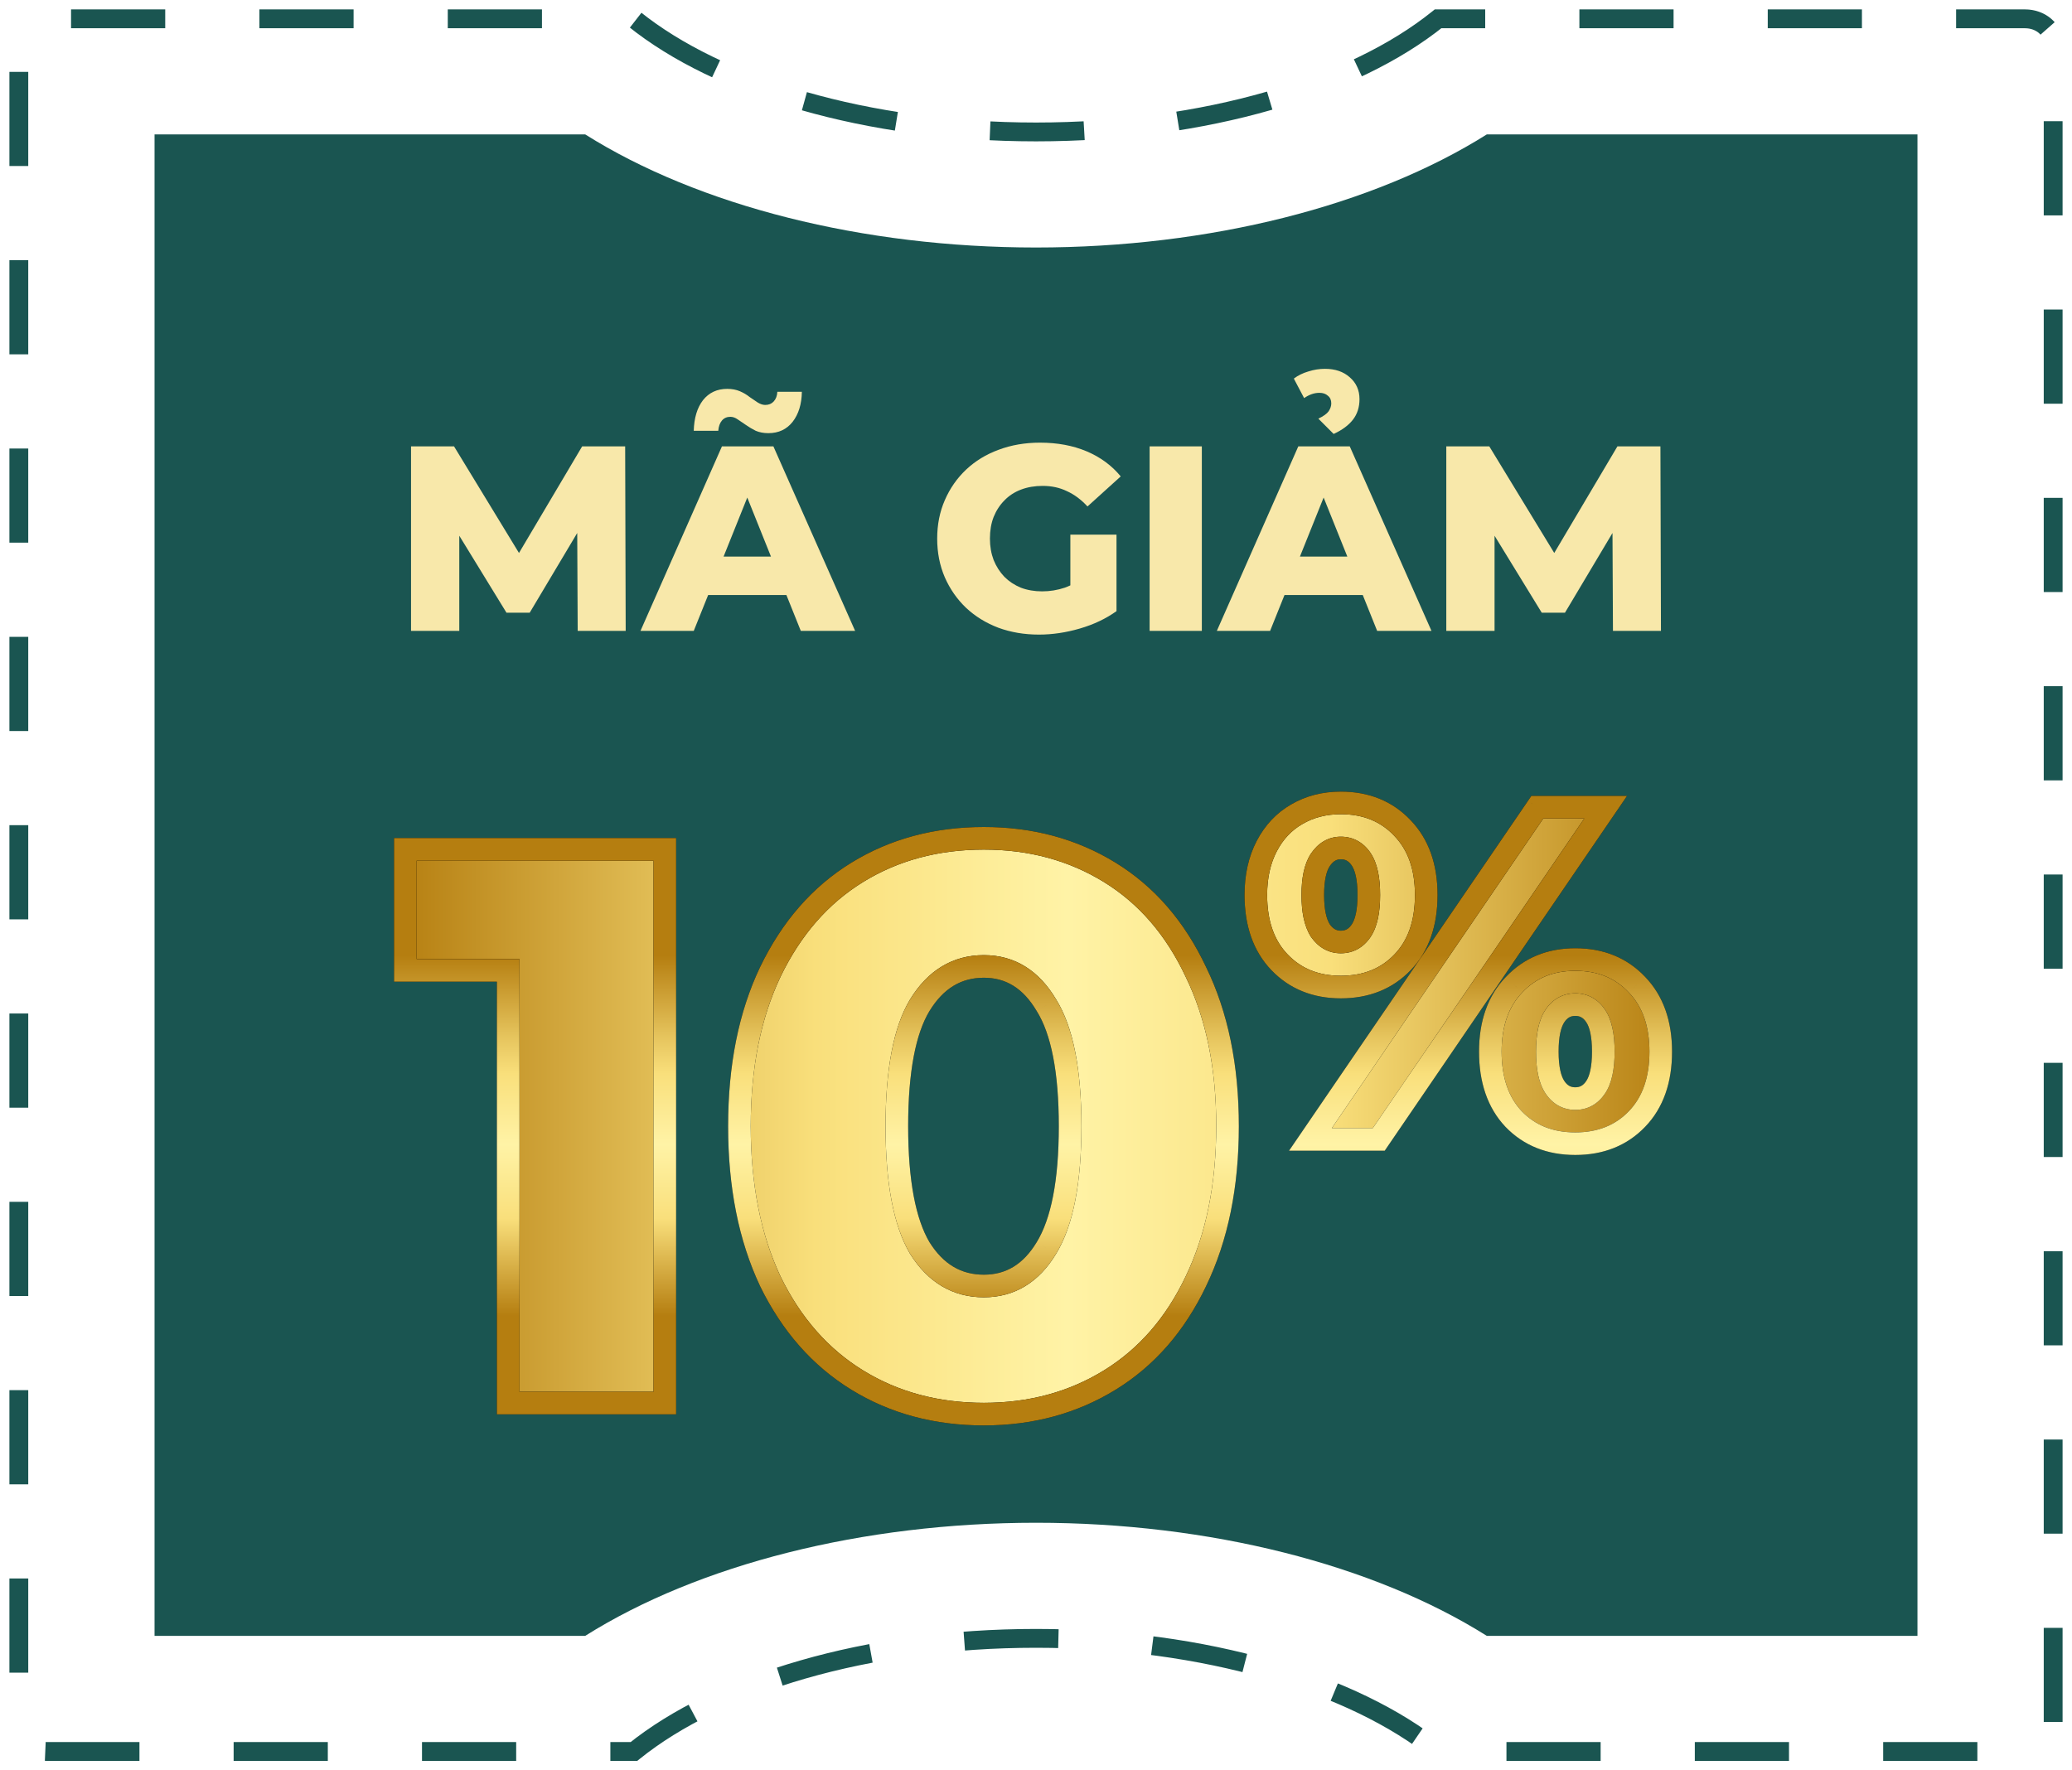 <?xml version="1.0" encoding="UTF-8"?>
<svg xmlns="http://www.w3.org/2000/svg" width="110" height="94" viewBox="0 0 110 94" fill="none">
  <path d="M76.345 1C71.865 4.609 63.983 7.006 55 7.006C46.018 7.006 38.135 4.609 33.655 1L2.486 1C1.666 1 1 1.567 1 2.266L1 91.734C1 92.433 1.666 93 2.486 93H33.655C38.135 89.391 46.017 86.994 55 86.994C63.982 86.994 71.865 89.391 76.345 93H107.514C108.334 93 109 92.433 109 91.734L109 2.266C109 1.567 108.334 1 107.514 1L76.345 1Z" fill="white"></path>
  <path d="M76.345 1C71.865 4.609 63.983 7.006 55 7.006C46.018 7.006 38.135 4.609 33.655 1L2.486 1C1.666 1 1 1.567 1 2.266L1 91.734C1 92.433 1.666 93 2.486 93H33.655C38.135 89.391 46.017 86.994 55 86.994C63.982 86.994 71.865 89.391 76.345 93H107.514C108.334 93 109 92.433 109 91.734L109 2.266C109 1.567 108.334 1 107.514 1L76.345 1Z" stroke="#1A5551" stroke-miterlimit="10" stroke-dasharray="5 5"></path>
  <path d="M78.934 86.862C72.906 83.069 64.208 80.856 55.001 80.856C45.794 80.856 37.096 83.069 31.067 86.862H8.205L8.205 7.136L31.067 7.136C37.096 10.93 45.794 13.142 55.001 13.142C64.208 13.142 72.906 10.93 78.934 7.136L101.796 7.136L101.796 86.862H78.934Z" fill="#1A5551"></path>
  <path d="M21.821 33.5V23.7H24.103L28.163 30.364H26.959L30.907 23.7H33.189L33.217 33.5H30.669L30.641 27.578H31.075L28.121 32.534H26.889L23.851 27.578H24.383V33.5H21.821ZM34.002 33.5L38.328 23.7H41.058L45.398 33.5H42.514L39.126 25.058H40.218L36.83 33.5H34.002ZM36.368 31.596L37.082 29.552H41.87L42.584 31.596H36.368ZM40.792 23C40.54 23 40.316 22.958 40.12 22.874C39.934 22.781 39.761 22.678 39.602 22.566C39.444 22.454 39.299 22.356 39.168 22.272C39.038 22.179 38.907 22.132 38.776 22.132C38.59 22.132 38.44 22.197 38.328 22.328C38.216 22.459 38.151 22.641 38.132 22.874H36.83C36.849 22.193 37.012 21.651 37.32 21.25C37.638 20.849 38.067 20.648 38.608 20.648C38.86 20.648 39.084 20.69 39.28 20.774C39.476 20.858 39.649 20.961 39.798 21.082C39.957 21.194 40.102 21.292 40.232 21.376C40.372 21.46 40.503 21.502 40.624 21.502C40.811 21.502 40.96 21.441 41.072 21.32C41.194 21.189 41.259 21.017 41.268 20.802H42.57C42.561 21.455 42.398 21.987 42.08 22.398C41.763 22.799 41.334 23 40.792 23ZM55.158 33.696C54.384 33.696 53.665 33.575 53.002 33.332C52.34 33.08 51.766 32.725 51.28 32.268C50.804 31.811 50.431 31.274 50.16 30.658C49.89 30.033 49.754 29.347 49.754 28.6C49.754 27.853 49.89 27.172 50.16 26.556C50.431 25.931 50.809 25.389 51.294 24.932C51.78 24.475 52.354 24.125 53.016 23.882C53.688 23.63 54.421 23.504 55.214 23.504C56.138 23.504 56.964 23.658 57.692 23.966C58.42 24.274 59.022 24.717 59.498 25.296L57.734 26.892C57.398 26.528 57.034 26.257 56.642 26.08C56.26 25.893 55.83 25.8 55.354 25.8C54.934 25.8 54.552 25.865 54.206 25.996C53.861 26.127 53.567 26.318 53.324 26.57C53.082 26.813 52.89 27.107 52.75 27.452C52.62 27.788 52.554 28.171 52.554 28.6C52.554 29.011 52.62 29.389 52.75 29.734C52.89 30.079 53.082 30.378 53.324 30.63C53.567 30.873 53.856 31.064 54.192 31.204C54.538 31.335 54.916 31.4 55.326 31.4C55.737 31.4 56.138 31.335 56.53 31.204C56.922 31.064 57.319 30.831 57.72 30.504L59.274 32.45C58.714 32.851 58.066 33.159 57.328 33.374C56.591 33.589 55.868 33.696 55.158 33.696ZM56.824 32.086V28.39H59.274V32.45L56.824 32.086ZM61.032 33.5V23.7H63.804V33.5H61.032ZM64.6 33.5L68.926 23.7H71.656L75.996 33.5H73.112L69.724 25.058H70.816L67.428 33.5H64.6ZM66.966 31.596L67.68 29.552H72.468L73.182 31.596H66.966ZM70.802 23.042L69.99 22.23C70.261 22.099 70.443 21.969 70.536 21.838C70.629 21.698 70.676 21.558 70.676 21.418C70.676 21.241 70.615 21.105 70.494 21.012C70.382 20.909 70.233 20.858 70.046 20.858C69.775 20.858 69.505 20.951 69.234 21.138L68.688 20.102C68.912 19.934 69.169 19.808 69.458 19.724C69.747 19.631 70.041 19.584 70.34 19.584C70.881 19.584 71.32 19.733 71.656 20.032C72.001 20.331 72.174 20.718 72.174 21.194C72.174 21.623 72.057 21.987 71.824 22.286C71.591 22.585 71.25 22.837 70.802 23.042ZM76.782 33.5V23.7H79.064L83.124 30.364H81.92L85.868 23.7H88.15L88.178 33.5H85.63L85.602 27.578H86.036L83.082 32.534H81.85L78.812 27.578H79.344V33.5H76.782Z" fill="#F8E8AA"></path>
  <g filter="url(#filter0_d_707_1388)">
    <path d="M35.295 43.1V72.5H26.979V49.526H21.519V43.1H35.295ZM52.233 73.088C49.713 73.088 47.473 72.486 45.513 71.282C43.553 70.078 42.013 68.328 40.893 66.032C39.801 63.708 39.255 60.964 39.255 57.8C39.255 54.636 39.801 51.906 40.893 49.61C42.013 47.286 43.553 45.522 45.513 44.318C47.473 43.114 49.713 42.512 52.233 42.512C54.725 42.512 56.951 43.114 58.911 44.318C60.871 45.522 62.397 47.286 63.489 49.61C64.609 51.906 65.169 54.636 65.169 57.8C65.169 60.964 64.609 63.708 63.489 66.032C62.397 68.328 60.871 70.078 58.911 71.282C56.951 72.486 54.725 73.088 52.233 73.088ZM52.233 66.284C53.633 66.284 54.739 65.612 55.551 64.268C56.391 62.896 56.811 60.74 56.811 57.8C56.811 54.86 56.391 52.718 55.551 51.374C54.739 50.002 53.633 49.316 52.233 49.316C50.805 49.316 49.671 50.002 48.831 51.374C48.019 52.718 47.613 54.86 47.613 57.8C47.613 60.74 48.019 62.896 48.831 64.268C49.671 65.612 50.805 66.284 52.233 66.284ZM71.182 50.411C69.855 50.411 68.771 49.974 67.931 49.1C67.091 48.227 66.671 47.034 66.671 45.522C66.671 44.531 66.864 43.666 67.251 42.926C67.637 42.187 68.166 41.624 68.838 41.238C69.527 40.835 70.308 40.633 71.182 40.633C72.526 40.633 73.618 41.078 74.458 41.969C75.298 42.842 75.718 44.027 75.718 45.522C75.718 47.034 75.298 48.227 74.458 49.1C73.618 49.974 72.526 50.411 71.182 50.411ZM81.615 40.86H85.243L73.198 58.5H69.569L81.615 40.86ZM71.182 48.017C71.635 48.017 71.997 47.815 72.266 47.412C72.534 47.009 72.669 46.379 72.669 45.522C72.669 44.665 72.534 44.035 72.266 43.632C71.997 43.229 71.635 43.027 71.182 43.027C70.745 43.027 70.384 43.237 70.098 43.657C69.829 44.06 69.695 44.682 69.695 45.522C69.695 46.362 69.829 46.992 70.098 47.412C70.384 47.815 70.745 48.017 71.182 48.017ZM83.631 58.727C82.287 58.727 81.195 58.29 80.355 57.416C79.531 56.543 79.12 55.35 79.12 53.838C79.12 52.343 79.54 51.158 80.38 50.285C81.22 49.394 82.303 48.949 83.631 48.949C84.975 48.949 86.067 49.394 86.907 50.285C87.747 51.158 88.167 52.343 88.167 53.838C88.167 55.35 87.747 56.543 86.907 57.416C86.067 58.29 84.975 58.727 83.631 58.727ZM83.631 56.333C84.084 56.333 84.445 56.131 84.714 55.728C84.983 55.325 85.118 54.695 85.118 53.838C85.118 52.981 84.983 52.351 84.714 51.948C84.445 51.545 84.084 51.343 83.631 51.343C83.177 51.343 82.816 51.545 82.547 51.948C82.278 52.351 82.144 52.981 82.144 53.838C82.144 54.695 82.278 55.325 82.547 55.728C82.816 56.131 83.177 56.333 83.631 56.333Z" fill="white"></path>
    <path d="M35.295 43.1V72.5H26.979V49.526H21.519V43.1H35.295ZM52.233 73.088C49.713 73.088 47.473 72.486 45.513 71.282C43.553 70.078 42.013 68.328 40.893 66.032C39.801 63.708 39.255 60.964 39.255 57.8C39.255 54.636 39.801 51.906 40.893 49.61C42.013 47.286 43.553 45.522 45.513 44.318C47.473 43.114 49.713 42.512 52.233 42.512C54.725 42.512 56.951 43.114 58.911 44.318C60.871 45.522 62.397 47.286 63.489 49.61C64.609 51.906 65.169 54.636 65.169 57.8C65.169 60.964 64.609 63.708 63.489 66.032C62.397 68.328 60.871 70.078 58.911 71.282C56.951 72.486 54.725 73.088 52.233 73.088ZM52.233 66.284C53.633 66.284 54.739 65.612 55.551 64.268C56.391 62.896 56.811 60.74 56.811 57.8C56.811 54.86 56.391 52.718 55.551 51.374C54.739 50.002 53.633 49.316 52.233 49.316C50.805 49.316 49.671 50.002 48.831 51.374C48.019 52.718 47.613 54.86 47.613 57.8C47.613 60.74 48.019 62.896 48.831 64.268C49.671 65.612 50.805 66.284 52.233 66.284ZM71.182 50.411C69.855 50.411 68.771 49.974 67.931 49.1C67.091 48.227 66.671 47.034 66.671 45.522C66.671 44.531 66.864 43.666 67.251 42.926C67.637 42.187 68.166 41.624 68.838 41.238C69.527 40.835 70.308 40.633 71.182 40.633C72.526 40.633 73.618 41.078 74.458 41.969C75.298 42.842 75.718 44.027 75.718 45.522C75.718 47.034 75.298 48.227 74.458 49.1C73.618 49.974 72.526 50.411 71.182 50.411ZM81.615 40.86H85.243L73.198 58.5H69.569L81.615 40.86ZM71.182 48.017C71.635 48.017 71.997 47.815 72.266 47.412C72.534 47.009 72.669 46.379 72.669 45.522C72.669 44.665 72.534 44.035 72.266 43.632C71.997 43.229 71.635 43.027 71.182 43.027C70.745 43.027 70.384 43.237 70.098 43.657C69.829 44.06 69.695 44.682 69.695 45.522C69.695 46.362 69.829 46.992 70.098 47.412C70.384 47.815 70.745 48.017 71.182 48.017ZM83.631 58.727C82.287 58.727 81.195 58.29 80.355 57.416C79.531 56.543 79.12 55.35 79.12 53.838C79.12 52.343 79.54 51.158 80.38 50.285C81.22 49.394 82.303 48.949 83.631 48.949C84.975 48.949 86.067 49.394 86.907 50.285C87.747 51.158 88.167 52.343 88.167 53.838C88.167 55.35 87.747 56.543 86.907 57.416C86.067 58.29 84.975 58.727 83.631 58.727ZM83.631 56.333C84.084 56.333 84.445 56.131 84.714 55.728C84.983 55.325 85.118 54.695 85.118 53.838C85.118 52.981 84.983 52.351 84.714 51.948C84.445 51.545 84.084 51.343 83.631 51.343C83.177 51.343 82.816 51.545 82.547 51.948C82.278 52.351 82.144 52.981 82.144 53.838C82.144 54.695 82.278 55.325 82.547 55.728C82.816 56.131 83.177 56.333 83.631 56.333Z" fill="url(#paint0_linear_707_1388)"></path>
    <path d="M35.295 43.1H35.895V42.5H35.295V43.1ZM35.295 72.5V73.1H35.895V72.5H35.295ZM26.979 72.5H26.379V73.1H26.979V72.5ZM26.979 49.526H27.579V48.926H26.979V49.526ZM21.519 49.526H20.919V50.126H21.519V49.526ZM21.519 43.1V42.5H20.919V43.1H21.519ZM34.695 43.1V72.5H35.895V43.1H34.695ZM35.295 71.9H26.979V73.1H35.295V71.9ZM27.579 72.5V49.526H26.379V72.5H27.579ZM26.979 48.926H21.519V50.126H26.979V48.926ZM22.119 49.526V43.1H20.919V49.526H22.119ZM21.519 43.7H35.295V42.5H21.519V43.7ZM45.513 71.282L45.199 71.793L45.513 71.282ZM40.893 66.032L40.35 66.287L40.353 66.295L40.893 66.032ZM40.893 49.61L40.352 49.349L40.351 49.352L40.893 49.61ZM45.513 44.318L45.827 44.829V44.829L45.513 44.318ZM58.911 44.318L58.597 44.829V44.829L58.911 44.318ZM63.489 49.61L62.946 49.865L62.95 49.873L63.489 49.61ZM63.489 66.032L62.948 65.772L62.947 65.774L63.489 66.032ZM58.911 71.282L59.225 71.793L58.911 71.282ZM55.551 64.268L55.039 63.955L55.037 63.958L55.551 64.268ZM55.551 51.374L55.034 51.68L55.038 51.686L55.042 51.692L55.551 51.374ZM48.831 51.374L48.319 51.061L48.317 51.064L48.831 51.374ZM48.831 64.268L48.314 64.574L48.318 64.58L48.322 64.586L48.831 64.268ZM52.233 72.488C49.813 72.488 47.683 71.911 45.827 70.771L45.199 71.793C47.262 73.061 49.613 73.688 52.233 73.688V72.488ZM45.827 70.771C43.974 69.633 42.508 67.974 41.432 65.769L40.353 66.295C41.518 68.682 43.131 70.523 45.199 71.793L45.827 70.771ZM41.436 65.777C40.389 63.549 39.855 60.896 39.855 57.8H38.655C38.655 61.032 39.212 63.867 40.35 66.287L41.436 65.777ZM39.855 57.8C39.855 54.704 40.389 52.066 41.435 49.868L40.351 49.352C39.212 51.746 38.655 54.568 38.655 57.8H39.855ZM41.433 49.87C42.51 47.637 43.976 45.966 45.827 44.829L45.199 43.807C43.129 45.078 41.516 46.935 40.352 49.349L41.433 49.87ZM45.827 44.829C47.683 43.689 49.813 43.112 52.233 43.112V41.912C49.613 41.912 47.262 42.539 45.199 43.807L45.827 44.829ZM52.233 43.112C54.623 43.112 56.739 43.688 58.597 44.829L59.225 43.807C57.163 42.54 54.826 41.912 52.233 41.912V43.112ZM58.597 44.829C60.446 45.965 61.898 47.634 62.946 49.865L64.032 49.355C62.896 46.938 61.296 45.079 59.225 43.807L58.597 44.829ZM62.95 49.873C64.021 52.07 64.569 54.706 64.569 57.8H65.769C65.769 54.566 65.196 51.742 64.028 49.347L62.95 49.873ZM64.569 57.8C64.569 60.894 64.021 63.545 62.948 65.772L64.029 66.293C65.196 63.871 65.769 61.034 65.769 57.8H64.569ZM62.947 65.774C61.899 67.977 60.448 69.634 58.597 70.771L59.225 71.793C61.294 70.522 62.894 68.679 64.031 66.29L62.947 65.774ZM58.597 70.771C56.739 71.912 54.623 72.488 52.233 72.488V73.688C54.826 73.688 57.163 73.06 59.225 71.793L58.597 70.771ZM52.233 66.884C53.872 66.884 55.16 66.076 56.064 64.578L55.037 63.958C54.318 65.148 53.394 65.684 52.233 65.684V66.884ZM56.062 64.581C56.991 63.065 57.411 60.772 57.411 57.8H56.211C56.211 60.708 55.791 62.727 55.039 63.955L56.062 64.581ZM57.411 57.8C57.411 54.829 56.991 52.547 56.06 51.056L55.042 51.692C55.79 52.889 56.211 54.891 56.211 57.8H57.411ZM56.067 51.068C55.165 49.544 53.878 48.716 52.233 48.716V49.916C53.388 49.916 54.312 50.46 55.034 51.68L56.067 51.068ZM52.233 48.716C50.566 48.716 49.252 49.537 48.319 51.061L49.343 51.687C50.09 50.467 51.043 49.916 52.233 49.916V48.716ZM48.317 51.064C47.418 52.552 47.013 54.831 47.013 57.8H48.213C48.213 54.889 48.62 52.884 49.344 51.684L48.317 51.064ZM47.013 57.8C47.013 60.77 47.419 63.06 48.314 64.574L49.347 63.962C48.619 62.732 48.213 60.71 48.213 57.8H47.013ZM48.322 64.586C49.257 66.082 50.572 66.884 52.233 66.884V65.684C51.037 65.684 50.084 65.141 49.34 63.95L48.322 64.586ZM67.931 49.1L68.364 48.684V48.684L67.931 49.1ZM67.251 42.926L66.719 42.648L67.251 42.926ZM68.838 41.238L69.137 41.758L69.141 41.756L68.838 41.238ZM74.458 41.969L74.022 42.38L74.025 42.385L74.458 41.969ZM74.458 49.1L74.89 49.516L74.458 49.1ZM81.615 40.86V40.26H81.298L81.119 40.522L81.615 40.86ZM85.243 40.86L85.739 41.198L86.38 40.26H85.243V40.86ZM73.198 58.5V59.1H73.515L73.693 58.838L73.198 58.5ZM69.569 58.5L69.074 58.162L68.433 59.1H69.569V58.5ZM72.266 47.412L71.766 47.079V47.079L72.266 47.412ZM70.098 43.657L69.602 43.32L69.599 43.324L70.098 43.657ZM70.098 47.412L69.593 47.735L69.6 47.747L69.609 47.759L70.098 47.412ZM80.355 57.416L79.918 57.828L79.922 57.832L80.355 57.416ZM80.38 50.285L80.812 50.701L80.816 50.697L80.38 50.285ZM86.907 50.285L86.47 50.697L86.474 50.701L86.907 50.285ZM86.907 57.416L87.339 57.832L86.907 57.416ZM84.714 55.728L84.215 55.395L84.714 55.728ZM84.714 51.948L85.213 51.615V51.615L84.714 51.948ZM82.547 51.948L82.048 51.615V51.615L82.547 51.948ZM82.547 55.728L82.048 56.061V56.061L82.547 55.728ZM71.182 49.811C70.001 49.811 69.079 49.429 68.364 48.684L67.499 49.516C68.463 50.519 69.709 51.011 71.182 51.011V49.811ZM68.364 48.684C67.656 47.949 67.271 46.919 67.271 45.522H66.071C66.071 47.149 66.526 48.505 67.499 49.516L68.364 48.684ZM67.271 45.522C67.271 44.609 67.449 43.843 67.782 43.204L66.719 42.648C66.28 43.488 66.071 44.452 66.071 45.522H67.271ZM67.782 43.204C68.12 42.558 68.572 42.083 69.137 41.758L68.539 40.718C67.761 41.166 67.154 41.816 66.719 42.648L67.782 43.204ZM69.141 41.756C69.73 41.411 70.404 41.233 71.182 41.233V40.033C70.212 40.033 69.325 40.258 68.535 40.72L69.141 41.756ZM71.182 41.233C72.379 41.233 73.307 41.623 74.022 42.38L74.894 41.557C73.929 40.534 72.673 40.033 71.182 40.033V41.233ZM74.025 42.385C74.734 43.122 75.118 44.144 75.118 45.522H76.318C76.318 43.91 75.862 42.563 74.89 41.553L74.025 42.385ZM75.118 45.522C75.118 46.919 74.733 47.949 74.025 48.684L74.89 49.516C75.863 48.505 76.318 47.149 76.318 45.522H75.118ZM74.025 48.684C73.311 49.427 72.382 49.811 71.182 49.811V51.011C72.669 51.011 73.924 50.521 74.89 49.516L74.025 48.684ZM81.615 41.46H85.243V40.26H81.615V41.46ZM84.748 40.522L72.702 58.162L73.693 58.838L85.739 41.198L84.748 40.522ZM73.198 57.9H69.569V59.1H73.198V57.9ZM70.065 58.838L82.11 41.198L81.119 40.522L69.074 58.162L70.065 58.838ZM71.182 48.617C71.852 48.617 72.394 48.301 72.765 47.745L71.766 47.079C71.6 47.329 71.419 47.417 71.182 47.417V48.617ZM72.765 47.745C73.133 47.193 73.269 46.418 73.269 45.522H72.069C72.069 46.34 71.936 46.825 71.766 47.079L72.765 47.745ZM73.269 45.522C73.269 44.626 73.133 43.851 72.765 43.299L71.766 43.965C71.936 44.219 72.069 44.704 72.069 45.522H73.269ZM72.765 43.299C72.394 42.743 71.852 42.427 71.182 42.427V43.627C71.419 43.627 71.6 43.715 71.766 43.965L72.765 43.299ZM71.182 42.427C70.512 42.427 69.978 42.766 69.602 43.32L70.594 43.995C70.789 43.708 70.978 43.627 71.182 43.627V42.427ZM69.599 43.324C69.232 43.875 69.095 44.64 69.095 45.522H70.295C70.295 44.724 70.427 44.246 70.597 43.99L69.599 43.324ZM69.095 45.522C69.095 46.407 69.233 47.173 69.593 47.735L70.604 47.089C70.426 46.811 70.295 46.317 70.295 45.522H69.095ZM69.609 47.759C69.99 48.297 70.523 48.617 71.182 48.617V47.417C70.968 47.417 70.778 47.334 70.588 47.065L69.609 47.759ZM83.631 58.127C82.43 58.127 81.501 57.743 80.787 57.001L79.922 57.832C80.888 58.837 82.143 59.327 83.631 59.327V58.127ZM80.791 57.005C80.098 56.27 79.72 55.239 79.72 53.838H78.52C78.52 55.462 78.965 56.816 79.918 57.828L80.791 57.005ZM79.72 53.838C79.72 52.46 80.104 51.438 80.812 50.701L79.947 49.869C78.976 50.879 78.52 52.226 78.52 53.838H79.72ZM80.816 50.697C81.533 49.937 82.453 49.549 83.631 49.549V48.349C82.154 48.349 80.907 48.852 79.944 49.873L80.816 50.697ZM83.631 49.549C84.828 49.549 85.755 49.939 86.47 50.697L87.343 49.873C86.378 48.85 85.122 48.349 83.631 48.349V49.549ZM86.474 50.701C87.183 51.438 87.567 52.46 87.567 53.838H88.767C88.767 52.226 88.311 50.879 87.339 49.869L86.474 50.701ZM87.567 53.838C87.567 55.235 87.182 56.265 86.474 57.001L87.339 57.832C88.312 56.821 88.767 55.465 88.767 53.838H87.567ZM86.474 57.001C85.76 57.743 84.831 58.127 83.631 58.127V59.327C85.118 59.327 86.373 58.837 87.339 57.832L86.474 57.001ZM83.631 56.933C84.301 56.933 84.843 56.617 85.213 56.061L84.215 55.395C84.049 55.645 83.868 55.733 83.631 55.733V56.933ZM85.213 56.061C85.582 55.509 85.718 54.734 85.718 53.838H84.517C84.517 54.656 84.385 55.141 84.215 55.395L85.213 56.061ZM85.718 53.838C85.718 52.942 85.582 52.167 85.213 51.615L84.215 52.281C84.385 52.535 84.517 53.02 84.517 53.838H85.718ZM85.213 51.615C84.843 51.059 84.301 50.743 83.631 50.743V51.943C83.868 51.943 84.049 52.031 84.215 52.281L85.213 51.615ZM83.631 50.743C82.961 50.743 82.419 51.059 82.048 51.615L83.046 52.281C83.213 52.031 83.394 51.943 83.631 51.943V50.743ZM82.048 51.615C81.68 52.167 81.544 52.942 81.544 53.838H82.744C82.744 53.02 82.877 52.535 83.046 52.281L82.048 51.615ZM81.544 53.838C81.544 54.734 81.68 55.509 82.048 56.061L83.046 55.395C82.877 55.141 82.744 54.656 82.744 53.838H81.544ZM82.048 56.061C82.419 56.617 82.961 56.933 83.631 56.933V55.733C83.394 55.733 83.213 55.645 83.046 55.395L82.048 56.061Z" fill="black"></path>
    <path d="M35.295 43.1H35.895V42.5H35.295V43.1ZM35.295 72.5V73.1H35.895V72.5H35.295ZM26.979 72.5H26.379V73.1H26.979V72.5ZM26.979 49.526H27.579V48.926H26.979V49.526ZM21.519 49.526H20.919V50.126H21.519V49.526ZM21.519 43.1V42.5H20.919V43.1H21.519ZM34.695 43.1V72.5H35.895V43.1H34.695ZM35.295 71.9H26.979V73.1H35.295V71.9ZM27.579 72.5V49.526H26.379V72.5H27.579ZM26.979 48.926H21.519V50.126H26.979V48.926ZM22.119 49.526V43.1H20.919V49.526H22.119ZM21.519 43.7H35.295V42.5H21.519V43.7ZM45.513 71.282L45.199 71.793L45.513 71.282ZM40.893 66.032L40.35 66.287L40.353 66.295L40.893 66.032ZM40.893 49.61L40.352 49.349L40.351 49.352L40.893 49.61ZM45.513 44.318L45.827 44.829V44.829L45.513 44.318ZM58.911 44.318L58.597 44.829V44.829L58.911 44.318ZM63.489 49.61L62.946 49.865L62.95 49.873L63.489 49.61ZM63.489 66.032L62.948 65.772L62.947 65.774L63.489 66.032ZM58.911 71.282L59.225 71.793L58.911 71.282ZM55.551 64.268L55.039 63.955L55.037 63.958L55.551 64.268ZM55.551 51.374L55.034 51.68L55.038 51.686L55.042 51.692L55.551 51.374ZM48.831 51.374L48.319 51.061L48.317 51.064L48.831 51.374ZM48.831 64.268L48.314 64.574L48.318 64.58L48.322 64.586L48.831 64.268ZM52.233 72.488C49.813 72.488 47.683 71.911 45.827 70.771L45.199 71.793C47.262 73.061 49.613 73.688 52.233 73.688V72.488ZM45.827 70.771C43.974 69.633 42.508 67.974 41.432 65.769L40.353 66.295C41.518 68.682 43.131 70.523 45.199 71.793L45.827 70.771ZM41.436 65.777C40.389 63.549 39.855 60.896 39.855 57.8H38.655C38.655 61.032 39.212 63.867 40.35 66.287L41.436 65.777ZM39.855 57.8C39.855 54.704 40.389 52.066 41.435 49.868L40.351 49.352C39.212 51.746 38.655 54.568 38.655 57.8H39.855ZM41.433 49.87C42.51 47.637 43.976 45.966 45.827 44.829L45.199 43.807C43.129 45.078 41.516 46.935 40.352 49.349L41.433 49.87ZM45.827 44.829C47.683 43.689 49.813 43.112 52.233 43.112V41.912C49.613 41.912 47.262 42.539 45.199 43.807L45.827 44.829ZM52.233 43.112C54.623 43.112 56.739 43.688 58.597 44.829L59.225 43.807C57.163 42.54 54.826 41.912 52.233 41.912V43.112ZM58.597 44.829C60.446 45.965 61.898 47.634 62.946 49.865L64.032 49.355C62.896 46.938 61.296 45.079 59.225 43.807L58.597 44.829ZM62.95 49.873C64.021 52.07 64.569 54.706 64.569 57.8H65.769C65.769 54.566 65.196 51.742 64.028 49.347L62.95 49.873ZM64.569 57.8C64.569 60.894 64.021 63.545 62.948 65.772L64.029 66.293C65.196 63.871 65.769 61.034 65.769 57.8H64.569ZM62.947 65.774C61.899 67.977 60.448 69.634 58.597 70.771L59.225 71.793C61.294 70.522 62.894 68.679 64.031 66.29L62.947 65.774ZM58.597 70.771C56.739 71.912 54.623 72.488 52.233 72.488V73.688C54.826 73.688 57.163 73.06 59.225 71.793L58.597 70.771ZM52.233 66.884C53.872 66.884 55.16 66.076 56.064 64.578L55.037 63.958C54.318 65.148 53.394 65.684 52.233 65.684V66.884ZM56.062 64.581C56.991 63.065 57.411 60.772 57.411 57.8H56.211C56.211 60.708 55.791 62.727 55.039 63.955L56.062 64.581ZM57.411 57.8C57.411 54.829 56.991 52.547 56.06 51.056L55.042 51.692C55.79 52.889 56.211 54.891 56.211 57.8H57.411ZM56.067 51.068C55.165 49.544 53.878 48.716 52.233 48.716V49.916C53.388 49.916 54.312 50.46 55.034 51.68L56.067 51.068ZM52.233 48.716C50.566 48.716 49.252 49.537 48.319 51.061L49.343 51.687C50.09 50.467 51.043 49.916 52.233 49.916V48.716ZM48.317 51.064C47.418 52.552 47.013 54.831 47.013 57.8H48.213C48.213 54.889 48.62 52.884 49.344 51.684L48.317 51.064ZM47.013 57.8C47.013 60.77 47.419 63.06 48.314 64.574L49.347 63.962C48.619 62.732 48.213 60.71 48.213 57.8H47.013ZM48.322 64.586C49.257 66.082 50.572 66.884 52.233 66.884V65.684C51.037 65.684 50.084 65.141 49.34 63.95L48.322 64.586ZM67.931 49.1L68.364 48.684V48.684L67.931 49.1ZM67.251 42.926L66.719 42.648L67.251 42.926ZM68.838 41.238L69.137 41.758L69.141 41.756L68.838 41.238ZM74.458 41.969L74.022 42.38L74.025 42.385L74.458 41.969ZM74.458 49.1L74.89 49.516L74.458 49.1ZM81.615 40.86V40.26H81.298L81.119 40.522L81.615 40.86ZM85.243 40.86L85.739 41.198L86.38 40.26H85.243V40.86ZM73.198 58.5V59.1H73.515L73.693 58.838L73.198 58.5ZM69.569 58.5L69.074 58.162L68.433 59.1H69.569V58.5ZM72.266 47.412L71.766 47.079V47.079L72.266 47.412ZM70.098 43.657L69.602 43.32L69.599 43.324L70.098 43.657ZM70.098 47.412L69.593 47.735L69.6 47.747L69.609 47.759L70.098 47.412ZM80.355 57.416L79.918 57.828L79.922 57.832L80.355 57.416ZM80.38 50.285L80.812 50.701L80.816 50.697L80.38 50.285ZM86.907 50.285L86.47 50.697L86.474 50.701L86.907 50.285ZM86.907 57.416L87.339 57.832L86.907 57.416ZM84.714 55.728L84.215 55.395L84.714 55.728ZM84.714 51.948L85.213 51.615V51.615L84.714 51.948ZM82.547 51.948L82.048 51.615V51.615L82.547 51.948ZM82.547 55.728L82.048 56.061V56.061L82.547 55.728ZM71.182 49.811C70.001 49.811 69.079 49.429 68.364 48.684L67.499 49.516C68.463 50.519 69.709 51.011 71.182 51.011V49.811ZM68.364 48.684C67.656 47.949 67.271 46.919 67.271 45.522H66.071C66.071 47.149 66.526 48.505 67.499 49.516L68.364 48.684ZM67.271 45.522C67.271 44.609 67.449 43.843 67.782 43.204L66.719 42.648C66.28 43.488 66.071 44.452 66.071 45.522H67.271ZM67.782 43.204C68.12 42.558 68.572 42.083 69.137 41.758L68.539 40.718C67.761 41.166 67.154 41.816 66.719 42.648L67.782 43.204ZM69.141 41.756C69.73 41.411 70.404 41.233 71.182 41.233V40.033C70.212 40.033 69.325 40.258 68.535 40.72L69.141 41.756ZM71.182 41.233C72.379 41.233 73.307 41.623 74.022 42.38L74.894 41.557C73.929 40.534 72.673 40.033 71.182 40.033V41.233ZM74.025 42.385C74.734 43.122 75.118 44.144 75.118 45.522H76.318C76.318 43.91 75.862 42.563 74.89 41.553L74.025 42.385ZM75.118 45.522C75.118 46.919 74.733 47.949 74.025 48.684L74.89 49.516C75.863 48.505 76.318 47.149 76.318 45.522H75.118ZM74.025 48.684C73.311 49.427 72.382 49.811 71.182 49.811V51.011C72.669 51.011 73.924 50.521 74.89 49.516L74.025 48.684ZM81.615 41.46H85.243V40.26H81.615V41.46ZM84.748 40.522L72.702 58.162L73.693 58.838L85.739 41.198L84.748 40.522ZM73.198 57.9H69.569V59.1H73.198V57.9ZM70.065 58.838L82.11 41.198L81.119 40.522L69.074 58.162L70.065 58.838ZM71.182 48.617C71.852 48.617 72.394 48.301 72.765 47.745L71.766 47.079C71.6 47.329 71.419 47.417 71.182 47.417V48.617ZM72.765 47.745C73.133 47.193 73.269 46.418 73.269 45.522H72.069C72.069 46.34 71.936 46.825 71.766 47.079L72.765 47.745ZM73.269 45.522C73.269 44.626 73.133 43.851 72.765 43.299L71.766 43.965C71.936 44.219 72.069 44.704 72.069 45.522H73.269ZM72.765 43.299C72.394 42.743 71.852 42.427 71.182 42.427V43.627C71.419 43.627 71.6 43.715 71.766 43.965L72.765 43.299ZM71.182 42.427C70.512 42.427 69.978 42.766 69.602 43.32L70.594 43.995C70.789 43.708 70.978 43.627 71.182 43.627V42.427ZM69.599 43.324C69.232 43.875 69.095 44.64 69.095 45.522H70.295C70.295 44.724 70.427 44.246 70.597 43.99L69.599 43.324ZM69.095 45.522C69.095 46.407 69.233 47.173 69.593 47.735L70.604 47.089C70.426 46.811 70.295 46.317 70.295 45.522H69.095ZM69.609 47.759C69.99 48.297 70.523 48.617 71.182 48.617V47.417C70.968 47.417 70.778 47.334 70.588 47.065L69.609 47.759ZM83.631 58.127C82.43 58.127 81.501 57.743 80.787 57.001L79.922 57.832C80.888 58.837 82.143 59.327 83.631 59.327V58.127ZM80.791 57.005C80.098 56.27 79.72 55.239 79.72 53.838H78.52C78.52 55.462 78.965 56.816 79.918 57.828L80.791 57.005ZM79.72 53.838C79.72 52.46 80.104 51.438 80.812 50.701L79.947 49.869C78.976 50.879 78.52 52.226 78.52 53.838H79.72ZM80.816 50.697C81.533 49.937 82.453 49.549 83.631 49.549V48.349C82.154 48.349 80.907 48.852 79.944 49.873L80.816 50.697ZM83.631 49.549C84.828 49.549 85.755 49.939 86.47 50.697L87.343 49.873C86.378 48.85 85.122 48.349 83.631 48.349V49.549ZM86.474 50.701C87.183 51.438 87.567 52.46 87.567 53.838H88.767C88.767 52.226 88.311 50.879 87.339 49.869L86.474 50.701ZM87.567 53.838C87.567 55.235 87.182 56.265 86.474 57.001L87.339 57.832C88.312 56.821 88.767 55.465 88.767 53.838H87.567ZM86.474 57.001C85.76 57.743 84.831 58.127 83.631 58.127V59.327C85.118 59.327 86.373 58.837 87.339 57.832L86.474 57.001ZM83.631 56.933C84.301 56.933 84.843 56.617 85.213 56.061L84.215 55.395C84.049 55.645 83.868 55.733 83.631 55.733V56.933ZM85.213 56.061C85.582 55.509 85.718 54.734 85.718 53.838H84.517C84.517 54.656 84.385 55.141 84.215 55.395L85.213 56.061ZM85.718 53.838C85.718 52.942 85.582 52.167 85.213 51.615L84.215 52.281C84.385 52.535 84.517 53.02 84.517 53.838H85.718ZM85.213 51.615C84.843 51.059 84.301 50.743 83.631 50.743V51.943C83.868 51.943 84.049 52.031 84.215 52.281L85.213 51.615ZM83.631 50.743C82.961 50.743 82.419 51.059 82.048 51.615L83.046 52.281C83.213 52.031 83.394 51.943 83.631 51.943V50.743ZM82.048 51.615C81.68 52.167 81.544 52.942 81.544 53.838H82.744C82.744 53.02 82.877 52.535 83.046 52.281L82.048 51.615ZM81.544 53.838C81.544 54.734 81.68 55.509 82.048 56.061L83.046 55.395C82.877 55.141 82.744 54.656 82.744 53.838H81.544ZM82.048 56.061C82.419 56.617 82.961 56.933 83.631 56.933V55.733C83.394 55.733 83.213 55.645 83.046 55.395L82.048 56.061Z" fill="url(#paint1_linear_707_1388)"></path>
  </g>
  <defs>
    <filter id="filter0_d_707_1388" x="17.519" y="38.633" width="74.647" height="40.455" color-interpolation-filters="sRGB">
      <feFlood flood-opacity="0" result="BackgroundImageFix"></feFlood>
      <feColorMatrix in="SourceAlpha" type="matrix" values="0 0 0 0 0 0 0 0 0 0 0 0 0 0 0 0 0 0 127 0" result="hardAlpha"></feColorMatrix>
      <feOffset dy="2"></feOffset>
      <feGaussianBlur stdDeviation="2"></feGaussianBlur>
      <feComposite in2="hardAlpha" operator="out"></feComposite>
      <feColorMatrix type="matrix" values="0 0 0 0 0 0 0 0 0 0 0 0 0 0 0 0 0 0 0.2 0"></feColorMatrix>
      <feBlend mode="normal" in2="BackgroundImageFix" result="effect1_dropShadow_707_1388"></feBlend>
      <feBlend mode="normal" in="SourceGraphic" in2="effect1_dropShadow_707_1388" result="shape"></feBlend>
    </filter>
    <linearGradient id="paint0_linear_707_1388" x1="21" y1="58.019" x2="89" y2="58.019" gradientUnits="userSpaceOnUse">
      <stop stop-color="#B57E10"></stop>
      <stop offset="0.222" stop-color="#E5C35C"></stop>
      <stop offset="0.328" stop-color="#F9DF7B"></stop>
      <stop offset="0.524" stop-color="#FFF3A6"></stop>
      <stop offset="0.73" stop-color="#F9DF7B"></stop>
      <stop offset="1" stop-color="#B57E10"></stop>
    </linearGradient>
    <linearGradient id="paint1_linear_707_1388" x1="55.026" y1="48.735" x2="55.026" y2="67.876" gradientUnits="userSpaceOnUse">
      <stop stop-color="#B57E10"></stop>
      <stop offset="0.222" stop-color="#E5C35C"></stop>
      <stop offset="0.328" stop-color="#F9DF7B"></stop>
      <stop offset="0.524" stop-color="#FFF3A6"></stop>
      <stop offset="0.73" stop-color="#F9DF7B"></stop>
      <stop offset="1" stop-color="#B57E10"></stop>
    </linearGradient>
  </defs>
</svg>
